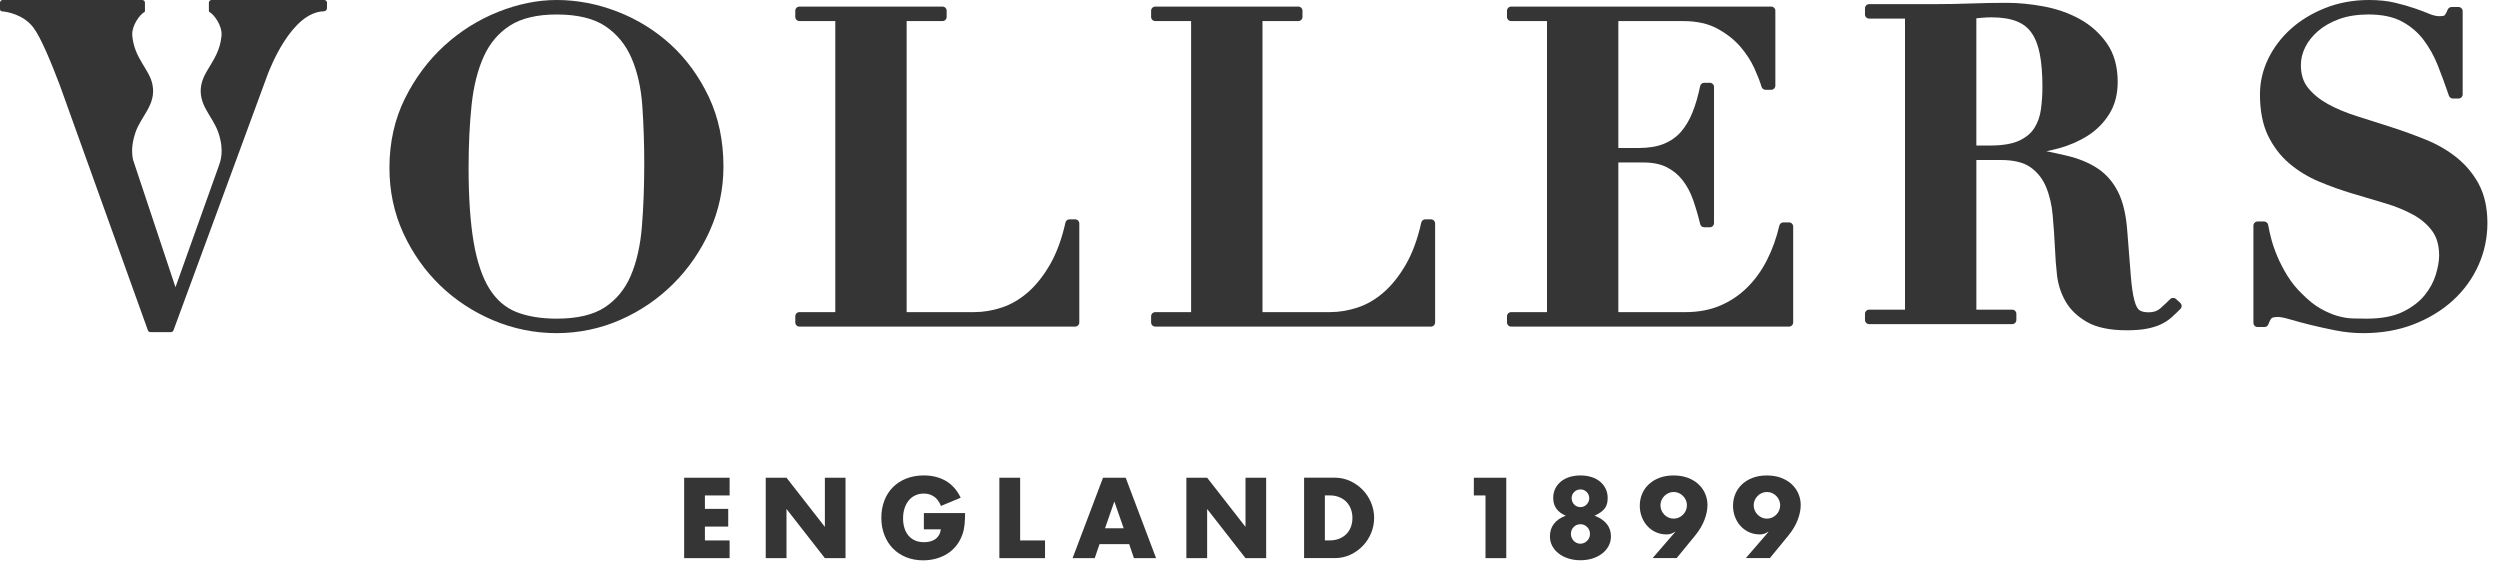 <svg width="176" height="40" viewBox="0 0 176 40" fill="none" xmlns="http://www.w3.org/2000/svg">
<path d="M48.164 39.293H51.364V38.047H49.626V37.071H51.267V35.825H49.626V34.879H51.364V33.632H48.164V39.293Z" fill="#353535"/>
<path d="M58.071 37.093L55.37 33.632H53.908V39.293H55.37V35.832L58.071 39.293H59.525V33.632H58.071V37.093Z" fill="#353535"/>
<path d="M65.037 37.263H66.238C66.213 37.428 66.167 37.568 66.097 37.683C66.027 37.798 65.939 37.892 65.832 37.964C65.725 38.036 65.605 38.089 65.47 38.122C65.336 38.154 65.197 38.17 65.053 38.17C64.809 38.17 64.595 38.129 64.412 38.046C64.228 37.964 64.074 37.847 63.949 37.697C63.825 37.547 63.731 37.369 63.669 37.164C63.607 36.959 63.576 36.736 63.576 36.496C63.576 36.231 63.612 35.991 63.684 35.775C63.756 35.56 63.855 35.376 63.982 35.223C64.109 35.07 64.261 34.953 64.441 34.871C64.62 34.788 64.819 34.747 65.037 34.747C65.301 34.747 65.536 34.814 65.742 34.95C65.948 35.085 66.116 35.307 66.245 35.618L67.633 35.039C67.375 34.504 67.023 34.108 66.582 33.853C66.139 33.598 65.624 33.47 65.037 33.47C64.585 33.47 64.174 33.543 63.806 33.688C63.439 33.833 63.124 34.036 62.863 34.297C62.602 34.557 62.401 34.871 62.259 35.239C62.117 35.606 62.046 36.011 62.046 36.451C62.046 36.892 62.118 37.303 62.263 37.672C62.407 38.039 62.609 38.355 62.867 38.618C63.126 38.88 63.435 39.084 63.796 39.23C64.157 39.374 64.556 39.447 64.993 39.447C65.311 39.447 65.615 39.407 65.904 39.327C66.192 39.247 66.457 39.131 66.698 38.978C66.94 38.825 67.15 38.635 67.329 38.407C67.508 38.18 67.65 37.919 67.755 37.623C67.829 37.413 67.879 37.185 67.904 36.94C67.928 36.695 67.942 36.422 67.942 36.122H65.04V37.263H65.037Z" fill="#353535"/>
<path d="M71.818 33.632H70.356V39.293H73.57V38.047H71.818V33.632Z" fill="#353535"/>
<path d="M77.652 33.632L75.511 39.293H77.07L77.405 38.309H79.494L79.829 39.293H81.388L79.248 33.632H77.651H77.652ZM77.793 37.191L78.45 35.306L79.107 37.191H77.794H77.793Z" fill="#353535"/>
<path d="M87.683 37.093L84.983 33.632H83.52V39.293H84.983V35.832L87.683 39.293H89.138V33.632H87.683V37.093Z" fill="#353535"/>
<path d="M95.93 34.481C95.678 34.224 95.386 34.017 95.05 33.862C94.714 33.707 94.354 33.629 93.972 33.629H91.808V39.29H93.972C94.359 39.29 94.721 39.212 95.057 39.057C95.393 38.902 95.686 38.694 95.937 38.433C96.188 38.173 96.384 37.871 96.527 37.529C96.668 37.186 96.739 36.829 96.739 36.459C96.739 36.089 96.667 35.725 96.522 35.382C96.378 35.039 96.18 34.739 95.929 34.481L95.93 34.481ZM95.102 37.094C95.029 37.287 94.926 37.454 94.788 37.594C94.651 37.733 94.484 37.844 94.285 37.924C94.086 38.004 93.86 38.045 93.607 38.045H93.271V34.876H93.607C93.856 34.876 94.079 34.917 94.278 34.997C94.478 35.077 94.645 35.187 94.782 35.327C94.919 35.467 95.025 35.635 95.099 35.83C95.174 36.025 95.211 36.235 95.211 36.46C95.211 36.685 95.175 36.902 95.103 37.095L95.102 37.094Z" fill="#353535"/>
<path d="M103.758 34.879H104.579V39.293H106.041V33.632H103.758V34.879Z" fill="#353535"/>
<path d="M112.263 36.303C112.437 36.223 112.582 36.14 112.699 36.055C112.816 35.97 112.91 35.878 112.983 35.781C113.054 35.683 113.106 35.576 113.135 35.458C113.165 35.34 113.18 35.206 113.18 35.056C113.18 34.816 113.133 34.599 113.038 34.406C112.944 34.214 112.813 34.048 112.647 33.907C112.48 33.767 112.279 33.659 112.043 33.584C111.806 33.51 111.547 33.472 111.264 33.472C110.98 33.472 110.72 33.51 110.483 33.584C110.248 33.659 110.046 33.767 109.879 33.907C109.712 34.047 109.582 34.214 109.488 34.406C109.393 34.599 109.346 34.815 109.346 35.056C109.346 35.642 109.64 36.057 110.227 36.303C109.485 36.589 109.115 37.074 109.115 37.76C109.115 38.005 109.17 38.23 109.279 38.436C109.388 38.641 109.54 38.819 109.734 38.968C109.928 39.119 110.155 39.235 110.416 39.317C110.677 39.4 110.96 39.441 111.263 39.441C111.566 39.441 111.863 39.399 112.124 39.314C112.385 39.229 112.611 39.111 112.803 38.961C112.994 38.811 113.143 38.633 113.25 38.429C113.356 38.223 113.411 38.001 113.411 37.76C113.411 37.09 113.027 36.604 112.262 36.304L112.263 36.303ZM110.823 34.636C110.943 34.516 111.089 34.456 111.264 34.456C111.438 34.456 111.584 34.517 111.704 34.639C111.823 34.762 111.883 34.908 111.883 35.078C111.883 35.158 111.866 35.236 111.835 35.311C111.802 35.386 111.759 35.453 111.705 35.51C111.65 35.568 111.585 35.614 111.511 35.649C111.436 35.684 111.354 35.701 111.264 35.701C111.091 35.701 110.944 35.64 110.824 35.518C110.704 35.395 110.645 35.246 110.645 35.071C110.645 34.896 110.704 34.755 110.824 34.636H110.823ZM111.882 37.854C111.847 37.936 111.799 38.009 111.737 38.072C111.675 38.134 111.602 38.184 111.52 38.222C111.438 38.26 111.353 38.278 111.263 38.278C111.168 38.278 111.08 38.26 110.998 38.222C110.916 38.184 110.845 38.134 110.786 38.072C110.726 38.009 110.679 37.935 110.644 37.85C110.609 37.765 110.592 37.675 110.592 37.58C110.592 37.395 110.656 37.236 110.786 37.104C110.915 36.971 111.074 36.905 111.264 36.905C111.453 36.905 111.605 36.972 111.737 37.104C111.869 37.236 111.934 37.398 111.934 37.588C111.934 37.683 111.917 37.772 111.882 37.855V37.854Z" fill="#353535"/>
<path d="M119.569 34.087C119.362 33.897 119.113 33.747 118.82 33.637C118.527 33.527 118.194 33.472 117.821 33.472C117.448 33.472 117.122 33.527 116.828 33.637C116.535 33.747 116.285 33.899 116.079 34.092C115.873 34.284 115.715 34.509 115.606 34.767C115.496 35.025 115.441 35.304 115.441 35.604C115.441 35.884 115.489 36.147 115.583 36.392C115.677 36.638 115.807 36.852 115.974 37.034C116.141 37.217 116.339 37.361 116.571 37.466C116.802 37.571 117.055 37.623 117.328 37.623C117.398 37.623 117.477 37.614 117.567 37.597C117.656 37.579 117.77 37.528 117.91 37.443H117.94L116.343 39.29H118.037L119.341 37.699C119.635 37.338 119.852 36.972 119.994 36.599C120.135 36.226 120.206 35.88 120.206 35.559C120.206 35.273 120.151 35.004 120.042 34.752C119.933 34.499 119.775 34.278 119.569 34.087H119.569ZM118.686 35.938C118.636 36.05 118.568 36.15 118.484 36.234C118.399 36.319 118.301 36.387 118.189 36.437C118.078 36.487 117.957 36.512 117.828 36.512C117.698 36.512 117.578 36.487 117.466 36.437C117.354 36.387 117.256 36.319 117.172 36.234C117.087 36.149 117.02 36.05 116.97 35.938C116.92 35.825 116.896 35.704 116.896 35.574C116.896 35.444 116.92 35.322 116.97 35.21C117.02 35.097 117.087 34.999 117.172 34.914C117.257 34.828 117.354 34.761 117.466 34.711C117.578 34.66 117.698 34.636 117.828 34.636C117.957 34.636 118.078 34.661 118.189 34.711C118.301 34.761 118.399 34.828 118.484 34.914C118.568 34.999 118.636 35.097 118.686 35.21C118.735 35.322 118.76 35.444 118.76 35.574C118.76 35.704 118.734 35.825 118.686 35.938Z" fill="#353535"/>
<path d="M126.133 34.087C125.926 33.897 125.677 33.747 125.384 33.637C125.091 33.527 124.758 33.472 124.385 33.472C124.012 33.472 123.686 33.527 123.392 33.637C123.099 33.747 122.849 33.899 122.643 34.092C122.437 34.284 122.279 34.509 122.17 34.767C122.06 35.025 122.005 35.304 122.005 35.604C122.005 35.884 122.053 36.147 122.147 36.392C122.241 36.638 122.371 36.852 122.538 37.034C122.705 37.217 122.903 37.361 123.135 37.466C123.366 37.571 123.619 37.623 123.892 37.623C123.962 37.623 124.041 37.614 124.131 37.597C124.22 37.579 124.334 37.528 124.474 37.443H124.504L122.907 39.29H124.6L125.905 37.699C126.199 37.338 126.416 36.972 126.558 36.599C126.699 36.226 126.77 35.88 126.77 35.559C126.77 35.273 126.715 35.004 126.606 34.752C126.497 34.499 126.339 34.278 126.133 34.087H126.133ZM125.249 35.938C125.2 36.05 125.132 36.15 125.049 36.234C124.964 36.319 124.866 36.387 124.754 36.437C124.642 36.487 124.522 36.512 124.393 36.512C124.263 36.512 124.143 36.487 124.031 36.437C123.919 36.387 123.82 36.319 123.737 36.234C123.652 36.149 123.585 36.05 123.535 35.938C123.485 35.825 123.461 35.704 123.461 35.574C123.461 35.444 123.485 35.322 123.535 35.21C123.585 35.097 123.652 34.999 123.737 34.914C123.821 34.828 123.919 34.761 124.031 34.711C124.143 34.66 124.263 34.636 124.393 34.636C124.522 34.636 124.642 34.661 124.754 34.711C124.866 34.761 124.964 34.828 125.049 34.914C125.133 34.999 125.201 35.097 125.249 35.21C125.299 35.322 125.324 35.444 125.324 35.574C125.324 35.704 125.298 35.825 125.249 35.938Z" fill="#353535"/>
<path d="M47.238 3.159C46.145 2.153 44.879 1.367 43.472 0.821C42.067 0.276 40.625 0 39.188 0C37.851 0 36.466 0.281 35.07 0.837C33.676 1.393 32.4 2.193 31.277 3.219C30.153 4.246 29.219 5.498 28.503 6.941C27.782 8.394 27.416 10.035 27.416 11.819C27.416 13.457 27.744 15.003 28.392 16.41C29.037 17.814 29.907 19.051 30.98 20.089C32.053 21.127 33.314 21.956 34.729 22.552C36.146 23.15 37.647 23.453 39.189 23.453C40.731 23.453 42.26 23.139 43.669 22.519C45.072 21.902 46.329 21.048 47.401 19.978C48.473 18.91 49.338 17.651 49.972 16.239C50.609 14.819 50.931 13.302 50.931 11.726C50.931 9.924 50.587 8.28 49.908 6.839C49.23 5.403 48.333 4.165 47.239 3.158L47.238 3.159ZM34.46 20.338C33.962 19.543 33.589 18.448 33.352 17.084C33.111 15.7 32.989 13.929 32.989 11.82C32.989 10.215 33.06 8.721 33.201 7.383C33.34 6.065 33.63 4.914 34.065 3.961C34.487 3.033 35.11 2.303 35.915 1.791C36.721 1.28 37.823 1.02 39.188 1.02C40.652 1.02 41.808 1.298 42.622 1.848C43.438 2.398 44.057 3.154 44.461 4.093C44.875 5.055 45.13 6.184 45.218 7.448C45.31 8.74 45.355 10.117 45.355 11.541C45.355 13.124 45.299 14.614 45.188 15.971C45.08 17.299 44.814 18.46 44.401 19.421C43.997 20.36 43.384 21.104 42.58 21.634C41.776 22.164 40.634 22.433 39.189 22.433C38.088 22.433 37.13 22.275 36.341 21.961C35.578 21.657 34.945 21.11 34.46 20.336V20.338Z" fill="#353535"/>
<path d="M56.28 21.973C56.119 21.973 55.988 22.105 55.988 22.267V22.699C55.988 22.861 56.119 22.993 56.28 22.993H75.691C75.852 22.993 75.983 22.861 75.983 22.699V15.735C75.983 15.573 75.852 15.441 75.691 15.441H75.292C75.155 15.441 75.037 15.536 75.007 15.67C74.749 16.826 74.384 17.82 73.921 18.622C73.46 19.422 72.935 20.081 72.36 20.581C71.79 21.077 71.174 21.436 70.531 21.648C69.881 21.864 69.227 21.973 68.587 21.973H63.828V1.484H66.352C66.513 1.484 66.644 1.352 66.644 1.19V0.758C66.644 0.596 66.513 0.464 66.352 0.464H56.279C56.118 0.464 55.987 0.596 55.987 0.758V1.19C55.987 1.352 56.118 1.484 56.279 1.484H58.804V21.973H56.279H56.28Z" fill="#353535"/>
<path d="M100.741 15.44H100.343C100.206 15.44 100.088 15.535 100.058 15.669C99.801 16.825 99.435 17.819 98.972 18.621C98.511 19.421 97.986 20.079 97.411 20.581C96.841 21.077 96.225 21.436 95.582 21.648C94.931 21.864 94.277 21.973 93.638 21.973H88.878V1.484H91.402C91.564 1.484 91.695 1.352 91.695 1.19V0.758C91.695 0.596 91.564 0.464 91.402 0.464H81.33C81.168 0.464 81.038 0.596 81.038 0.758V1.19C81.038 1.352 81.168 1.484 81.33 1.484H83.854V21.973H81.33C81.168 21.973 81.038 22.105 81.038 22.267V22.699C81.038 22.861 81.168 22.993 81.33 22.993H100.74C100.901 22.993 101.032 22.861 101.032 22.699V15.735C101.032 15.573 100.901 15.441 100.74 15.441L100.741 15.44Z" fill="#353535"/>
<path d="M126.24 22.699V15.95C126.24 15.788 126.109 15.656 125.947 15.656H125.549C125.413 15.656 125.295 15.75 125.265 15.883C125.068 16.738 124.777 17.551 124.4 18.298C124.029 19.037 123.558 19.69 123.002 20.239C122.45 20.785 121.806 21.216 121.089 21.519C120.374 21.821 119.557 21.974 118.66 21.974H113.931V11.438H115.691C116.355 11.438 116.914 11.553 117.349 11.776C117.789 12.002 118.163 12.311 118.461 12.697C118.767 13.091 119.013 13.556 119.196 14.078C119.385 14.62 119.552 15.191 119.692 15.775C119.724 15.907 119.842 15.999 119.976 15.999H120.375C120.536 15.999 120.667 15.868 120.667 15.706V6.121C120.667 5.959 120.536 5.827 120.375 5.827H119.976C119.837 5.827 119.718 5.925 119.69 6.062C119.551 6.741 119.371 7.362 119.154 7.908C118.942 8.439 118.671 8.898 118.347 9.272C118.032 9.637 117.63 9.921 117.155 10.118C116.673 10.318 116.066 10.419 115.354 10.419H113.931V1.485H118.507C119.453 1.485 120.261 1.665 120.909 2.019C121.568 2.38 122.112 2.809 122.526 3.293C122.944 3.783 123.275 4.294 123.508 4.809C123.745 5.337 123.915 5.774 124.013 6.111C124.05 6.235 124.164 6.321 124.294 6.321H124.692C124.854 6.321 124.985 6.189 124.985 6.027V0.758C124.985 0.596 124.854 0.464 124.692 0.464H106.384C106.223 0.464 106.092 0.596 106.092 0.758V1.19C106.092 1.352 106.223 1.484 106.384 1.484H108.908V21.973H106.384C106.223 21.973 106.092 22.105 106.092 22.267V22.699C106.092 22.861 106.223 22.993 106.384 22.993H125.947C126.109 22.993 126.24 22.861 126.24 22.699Z" fill="#353535"/>
<path d="M153.183 21.046C153.067 20.941 152.891 20.946 152.781 21.056C152.582 21.256 152.35 21.475 152.091 21.707C151.879 21.895 151.611 21.987 151.274 21.987C150.971 21.987 150.747 21.934 150.604 21.828C150.509 21.759 150.372 21.58 150.255 21.128C150.147 20.715 150.063 20.121 150.004 19.361C149.947 18.646 149.874 17.715 149.784 16.567L149.759 16.251C149.675 15.107 149.453 14.177 149.1 13.487C148.742 12.786 148.248 12.231 147.636 11.833C147.039 11.447 146.324 11.155 145.508 10.962C145.064 10.857 144.583 10.752 144.067 10.646C144.362 10.588 144.656 10.518 144.952 10.437C145.692 10.235 146.372 9.938 146.976 9.555C147.592 9.163 148.101 8.651 148.49 8.031C148.886 7.4 149.086 6.637 149.086 5.763C149.086 4.679 148.826 3.761 148.313 3.035C147.809 2.323 147.163 1.749 146.392 1.329C145.634 0.916 144.786 0.621 143.871 0.451C142.969 0.284 142.102 0.199 141.292 0.199C140.436 0.199 139.577 0.214 138.74 0.245C137.912 0.275 137.06 0.291 136.21 0.291H131.588C131.426 0.291 131.295 0.422 131.295 0.585V1.016C131.295 1.179 131.426 1.31 131.588 1.31H134.112V21.8H131.588C131.426 21.8 131.295 21.931 131.295 22.094V22.525C131.295 22.688 131.426 22.819 131.588 22.819H141.66C141.822 22.819 141.952 22.688 141.952 22.525V22.094C141.952 21.931 141.822 21.8 141.66 21.8H139.136V11.264H140.864C141.758 11.264 142.455 11.433 142.933 11.766C143.415 12.102 143.782 12.558 144.025 13.12C144.277 13.704 144.439 14.384 144.508 15.14C144.578 15.921 144.634 16.741 144.675 17.575C144.695 18.136 144.743 18.739 144.814 19.37C144.89 20.033 145.092 20.658 145.418 21.224C145.749 21.803 146.261 22.29 146.936 22.675C147.61 23.058 148.545 23.252 149.713 23.252C150.279 23.252 150.761 23.215 151.146 23.139C151.537 23.063 151.874 22.956 152.151 22.823C152.431 22.688 152.679 22.522 152.893 22.33C153.092 22.151 153.296 21.956 153.502 21.748C153.558 21.69 153.59 21.613 153.587 21.533C153.585 21.453 153.55 21.376 153.49 21.322L153.184 21.044L153.183 21.046ZM139.135 1.288L139.543 1.25C139.761 1.23 139.979 1.221 140.19 1.221C140.923 1.221 141.529 1.317 141.993 1.507C142.443 1.691 142.786 1.964 143.041 2.341C143.303 2.726 143.494 3.229 143.608 3.832C143.726 4.458 143.787 5.221 143.787 6.103C143.787 6.641 143.752 7.177 143.682 7.697C143.616 8.186 143.461 8.628 143.219 9.012C142.985 9.382 142.625 9.682 142.149 9.903C141.659 10.13 140.968 10.245 140.098 10.245H139.135V1.286V1.288Z" fill="#353535"/>
<path d="M174.516 12.973C174.121 12.242 173.596 11.611 172.957 11.097C172.326 10.589 171.596 10.165 170.786 9.836C169.997 9.516 169.177 9.218 168.347 8.95C167.505 8.679 166.691 8.42 165.926 8.179C165.163 7.939 164.476 7.652 163.882 7.324C163.306 7.005 162.835 6.62 162.483 6.179C162.146 5.757 161.982 5.233 161.982 4.576C161.982 4.152 162.085 3.729 162.288 3.321C162.494 2.906 162.8 2.523 163.197 2.181C163.597 1.836 164.096 1.554 164.683 1.34C165.27 1.127 165.963 1.019 166.742 1.019C167.688 1.019 168.477 1.183 169.084 1.508C169.698 1.836 170.212 2.27 170.612 2.798C171.022 3.339 171.364 3.953 171.628 4.623C171.901 5.314 172.161 6.025 172.404 6.737C172.445 6.856 172.556 6.936 172.681 6.936H173.08C173.241 6.936 173.372 6.804 173.372 6.642V0.787C173.372 0.625 173.241 0.493 173.08 0.493H172.59C172.472 0.493 172.366 0.565 172.32 0.674C172.206 0.949 172.128 1.051 172.095 1.086C172.095 1.086 172.022 1.14 171.732 1.14C171.527 1.14 171.292 1.086 171.032 0.977C170.734 0.853 170.393 0.724 169.99 0.586C169.594 0.449 169.132 0.318 168.616 0.193C168.085 0.065 167.465 0 166.772 0C165.679 0 164.65 0.188 163.71 0.56C162.773 0.93 161.956 1.425 161.281 2.031C160.603 2.638 160.065 3.348 159.681 4.14C159.296 4.937 159.101 5.778 159.101 6.642C159.101 7.791 159.291 8.767 159.666 9.543C160.039 10.317 160.544 10.976 161.164 11.504C161.775 12.024 162.481 12.454 163.26 12.783C164.02 13.104 164.813 13.388 165.617 13.627C166.413 13.863 167.189 14.094 167.944 14.319C168.675 14.539 169.336 14.811 169.907 15.127C170.459 15.434 170.906 15.82 171.236 16.275C171.554 16.715 171.715 17.289 171.715 17.982C171.715 18.362 171.636 18.816 171.482 19.33C171.33 19.835 171.065 20.325 170.693 20.786C170.324 21.242 169.807 21.636 169.155 21.955C168.504 22.272 167.649 22.433 166.618 22.433C166.306 22.433 165.974 22.429 165.63 22.418C165.298 22.409 164.942 22.35 164.568 22.244C164.194 22.138 163.793 21.965 163.376 21.731C162.963 21.5 162.525 21.153 162.073 20.696C161.664 20.305 161.314 19.873 161.033 19.414C160.747 18.949 160.506 18.485 160.319 18.037C160.131 17.59 159.987 17.169 159.889 16.785C159.79 16.398 159.72 16.08 159.68 15.839C159.657 15.697 159.535 15.593 159.392 15.593H158.932C158.771 15.593 158.64 15.725 158.64 15.887V22.729C158.64 22.891 158.771 23.023 158.932 23.023H159.422C159.546 23.023 159.656 22.945 159.696 22.827C159.811 22.504 159.907 22.415 159.934 22.393C159.965 22.37 160.072 22.314 160.371 22.314C160.491 22.314 160.736 22.343 161.223 22.486C161.643 22.61 162.132 22.742 162.674 22.875C163.214 23.007 163.805 23.139 164.433 23.263C165.072 23.39 165.724 23.453 166.372 23.453C167.668 23.453 168.862 23.244 169.922 22.832C170.981 22.421 171.908 21.857 172.676 21.159C173.448 20.456 174.053 19.626 174.476 18.69C174.899 17.751 175.114 16.746 175.114 15.703C175.114 14.659 174.912 13.713 174.512 12.974L174.516 12.973Z" fill="#353535"/>
<path d="M12.037 23.38C12.114 23.38 12.184 23.332 12.212 23.26L13.67 19.298L16.762 10.898L18.861 5.195C18.983 4.897 20.501 0.853 22.802 0.795C22.923 0.792 23.02 0.695 23.02 0.574V0.255V0.188C23.02 0.084 22.936 0 22.831 0H14.893C14.789 0 14.705 0.084 14.705 0.188V0.724C14.705 0.796 14.708 0.826 14.754 0.85C15.042 0.999 15.663 1.789 15.595 2.525C15.498 3.565 15.023 4.235 14.641 4.877C14.431 5.228 14.249 5.572 14.173 5.963C13.896 7.374 14.982 8.169 15.377 9.348C15.807 10.633 15.511 11.38 15.411 11.66L12.354 20.22L9.37 11.257C9.279 10.859 9.232 10.23 9.528 9.348C9.922 8.169 11.012 7.374 10.735 5.963C10.518 4.856 9.462 4.135 9.314 2.525C9.246 1.789 9.875 0.999 10.164 0.85C10.197 0.834 10.205 0.81 10.205 0.733L10.204 0.188C10.204 0.084 10.12 0 10.015 0H0.188C0.084 0 0 0.084 0 0.188V0.647C0 0.728 0.063 0.795 0.144 0.8C0.471 0.823 1.64 1.011 2.342 1.93C2.886 2.642 3.616 4.436 4.21 5.996L10.413 23.259C10.441 23.332 10.511 23.38 10.589 23.38H12.037V23.38Z" fill="#353535"/>
</svg>
